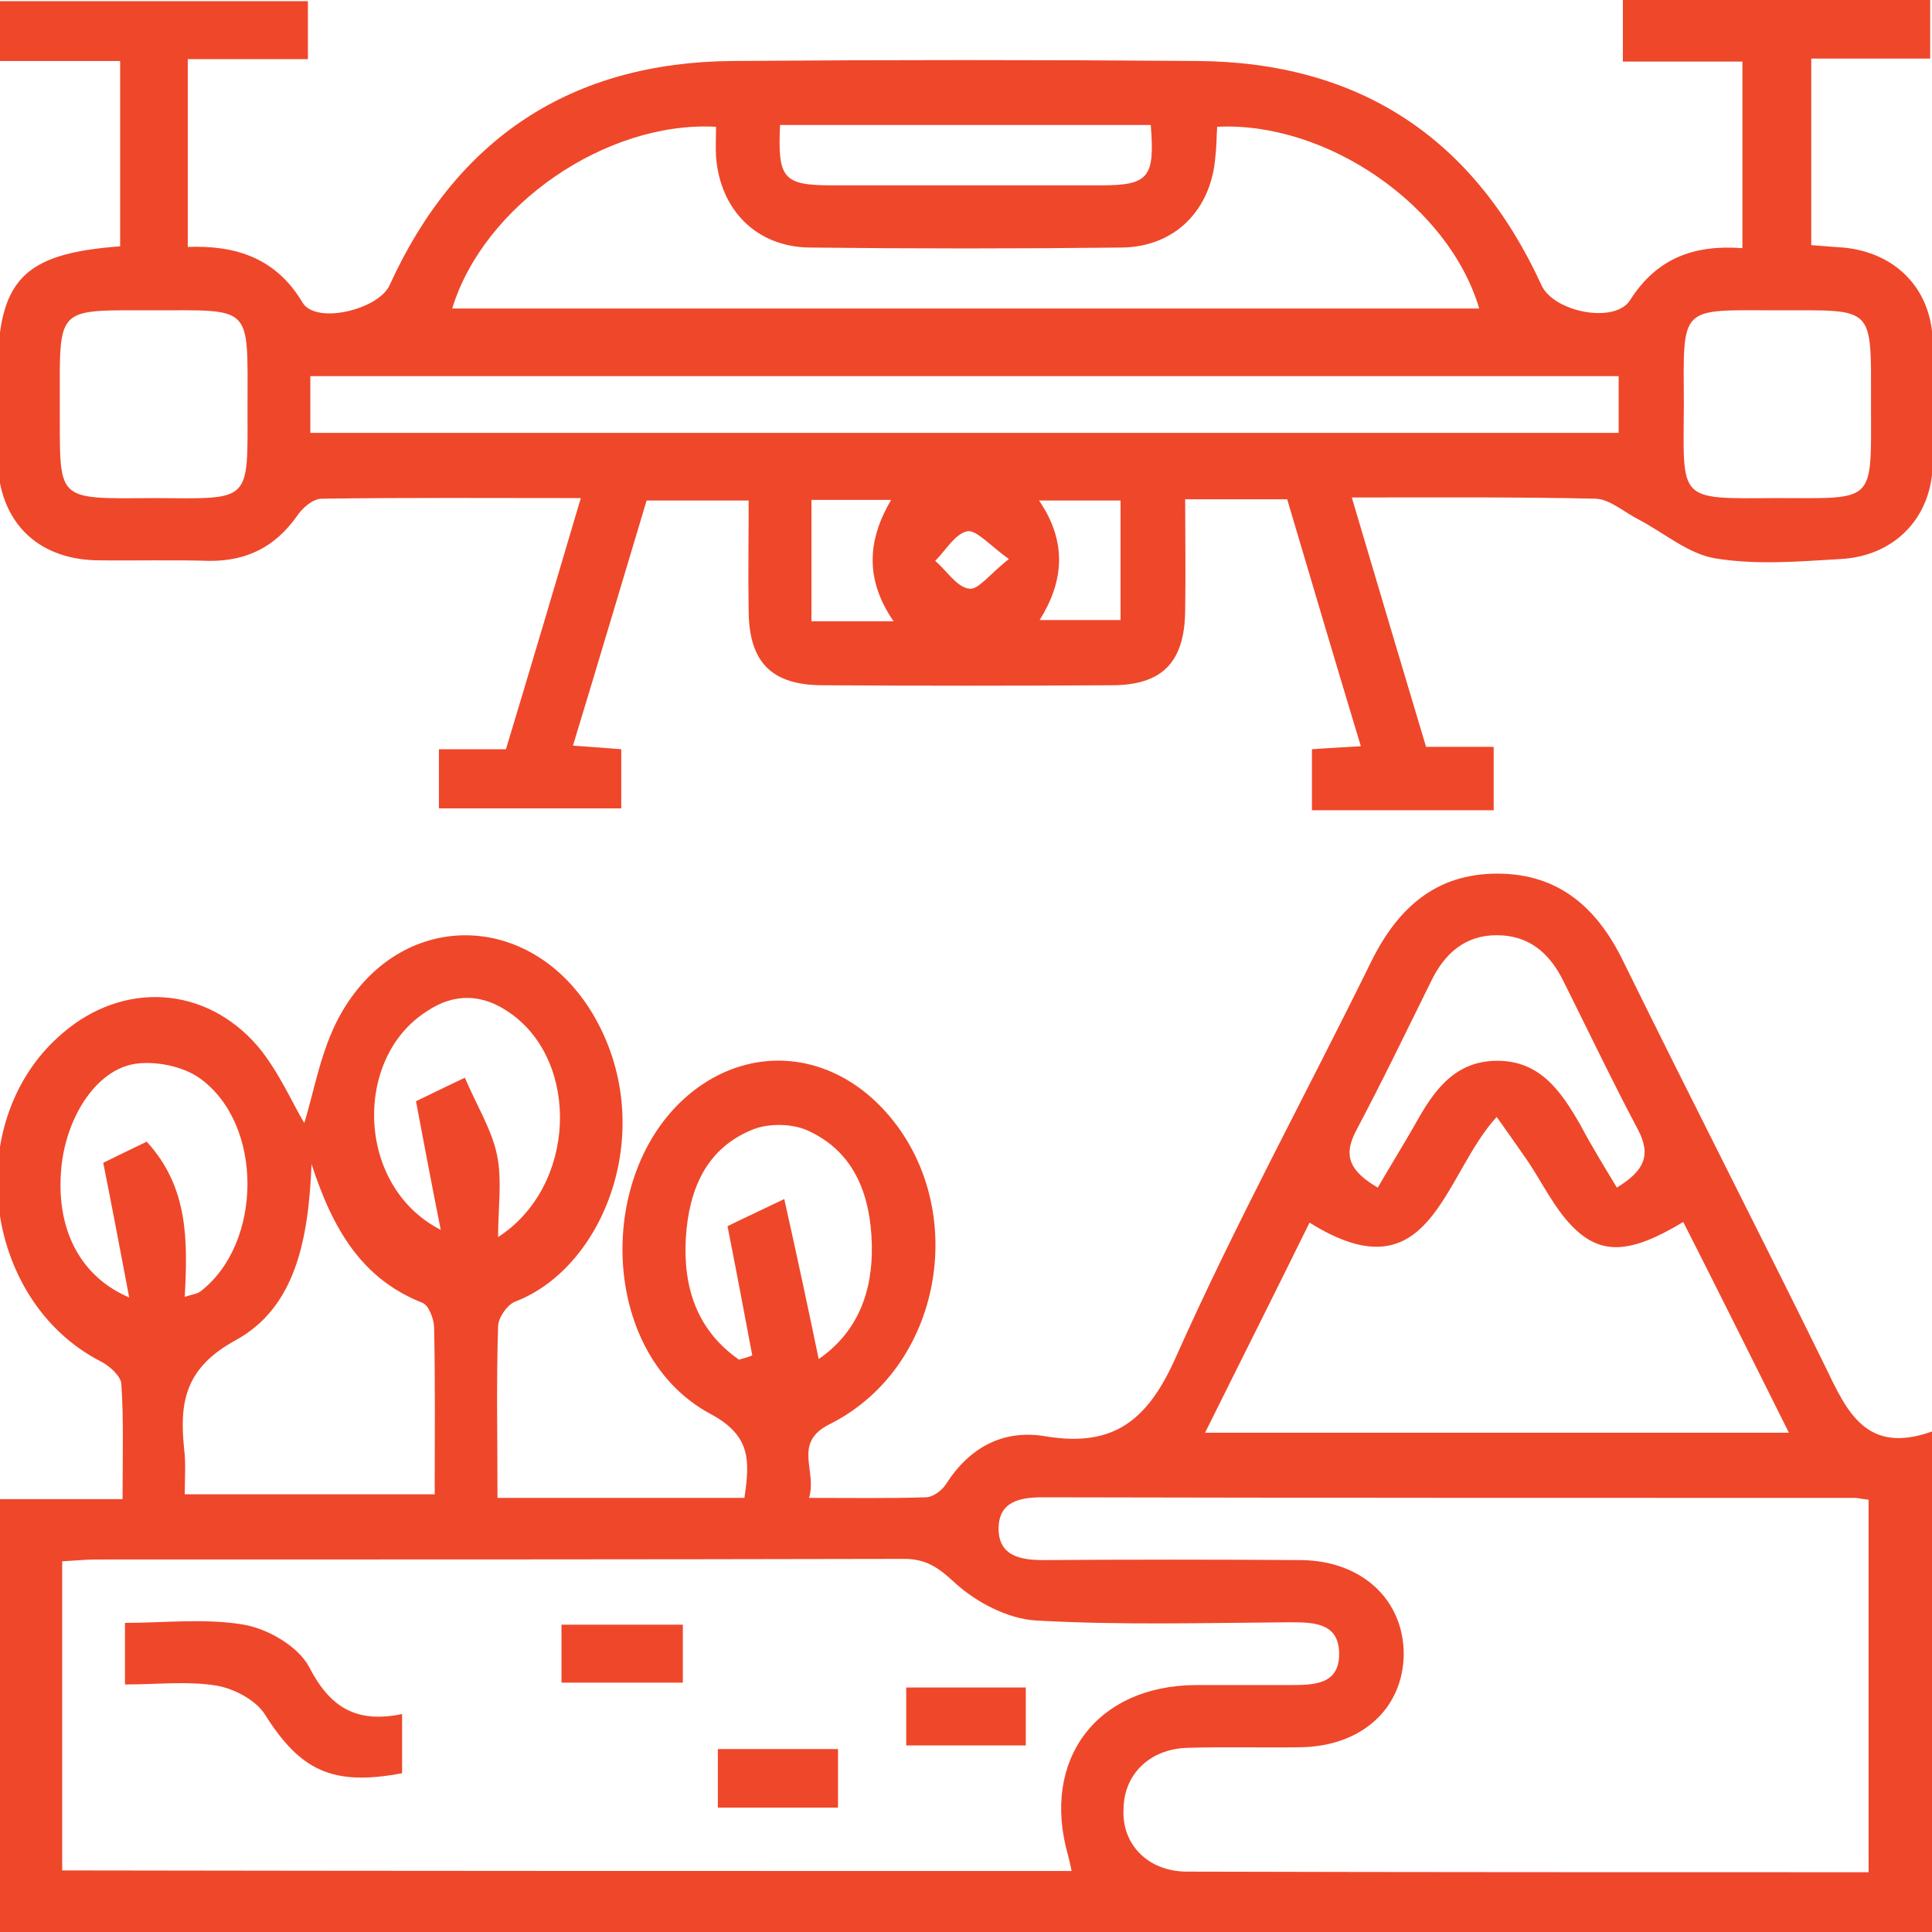 <?xml version="1.0" encoding="UTF-8"?>
<!-- Generator: Adobe Illustrator 24.3.0, SVG Export Plug-In . SVG Version: 6.00 Build 0)  -->
<svg xmlns="http://www.w3.org/2000/svg" xmlns:xlink="http://www.w3.org/1999/xlink" version="1.1" id="Layer_1" x="0px" y="0px" viewBox="0 0 32 32" style="enable-background:new 0 0 32 32;" xml:space="preserve">
<style type="text/css">
	.st0{fill:#EF472A;}
</style>
<g>
	<path class="st0" d="M5.04,18.6c0.16-0.51,0.27-1.2,0.59-1.78c0.98-1.77,3.14-1.76,4.18-0.04c1.12,1.87,0.22,4.21-1.28,4.78   c-0.13,0.05-0.28,0.27-0.28,0.41c-0.03,0.92-0.01,1.84-0.01,2.84c0.73,0,1.41,0,2.09,0c0.66,0,1.33,0,2,0   c0.09-0.62,0.11-1.03-0.56-1.39c-1.95-1.04-1.93-4.37-0.04-5.52c0.91-0.55,1.99-0.41,2.79,0.36c1.58,1.53,1.18,4.35-0.78,5.33   c-0.62,0.31-0.2,0.77-0.34,1.22c0.69,0,1.31,0.01,1.93-0.01c0.12,0,0.27-0.11,0.34-0.22c0.39-0.61,0.95-0.91,1.65-0.79   c1.14,0.19,1.7-0.28,2.16-1.32c0.99-2.22,2.16-4.36,3.23-6.54c0.44-0.89,1.07-1.46,2.09-1.46c1.02,0,1.66,0.57,2.09,1.46   c1.1,2.24,2.24,4.46,3.34,6.7c0.36,0.75,0.68,1.47,1.77,1.08c0,2.81,0,5.53,0,8.3C21.34,32,10.69,32,0,32c0-2.37,0-4.73,0-7.17   c0.63,0,1.29,0,2.03,0c0-0.68,0.02-1.3-0.02-1.91c-0.01-0.13-0.2-0.3-0.34-0.37c-1.97-1.01-2.33-4-0.63-5.44   c1-0.86,2.36-0.79,3.23,0.22C4.62,17.75,4.84,18.27,5.04,18.6z M17.75,30.99c-0.02-0.1-0.04-0.18-0.06-0.26   c-0.45-1.58,0.47-2.81,2.11-2.82c0.52,0,1.03,0,1.55,0c0.41,0,0.85,0,0.83-0.55c-0.02-0.49-0.44-0.49-0.83-0.49   c-1.4,0.01-2.8,0.05-4.2-0.03c-0.46-0.03-0.98-0.3-1.33-0.62c-0.27-0.25-0.47-0.4-0.85-0.4c-4.46,0.01-8.91,0.01-13.37,0.01   c-0.19,0-0.37,0.02-0.57,0.03c0,1.73,0,3.42,0,5.12C6.63,30.99,12.18,30.99,17.75,30.99z M30.95,31.01c0-2.11,0-4.14,0-6.17   c-0.11-0.01-0.17-0.03-0.23-0.03c-4.48,0-8.97,0-13.45-0.01c-0.38,0-0.73,0.07-0.73,0.52c0,0.45,0.36,0.52,0.74,0.52   c1.42-0.01,2.85-0.01,4.27,0c1.01,0.01,1.7,0.66,1.7,1.56c-0.01,0.9-0.7,1.53-1.72,1.54c-0.62,0.01-1.25-0.01-1.87,0.01   c-0.62,0.02-1.04,0.44-1.05,1C18.57,30.54,19.01,31,19.66,31C23.41,31.01,27.16,31.01,30.95,31.01z M19.96,23.73   c3.27,0,6.42,0,9.67,0c-0.6-1.2-1.17-2.35-1.75-3.49c-0.88,0.53-1.37,0.56-1.85,0.06c-0.29-0.3-0.48-0.7-0.72-1.06   c-0.16-0.23-0.32-0.46-0.52-0.74c-0.9,0.98-1.09,3.01-3.1,1.75C21.12,21.41,20.55,22.54,19.96,23.73z M3.06,24.75   c1.42,0,2.77,0,4.14,0c0-0.95,0.01-1.86-0.01-2.76c0-0.14-0.09-0.37-0.19-0.41c-0.99-0.39-1.48-1.19-1.84-2.3   c-0.05,1.26-0.27,2.38-1.26,2.92c-0.84,0.46-0.93,1.03-0.85,1.8C3.08,24.24,3.06,24.47,3.06,24.75z M26.78,19.67   c0.46-0.28,0.57-0.54,0.35-0.96c-0.43-0.81-0.83-1.65-1.24-2.47c-0.23-0.46-0.57-0.75-1.1-0.75c-0.53,0-0.87,0.31-1.09,0.77   c-0.41,0.83-0.81,1.66-1.24,2.47c-0.22,0.42-0.1,0.67,0.36,0.94c0.21-0.36,0.42-0.7,0.62-1.05c0.3-0.54,0.64-1.04,1.34-1.05   c0.73-0.01,1.08,0.51,1.4,1.07C26.36,18.98,26.57,19.32,26.78,19.67z M7.3,20.37c-0.14-0.7-0.27-1.39-0.41-2.13   c0.21-0.1,0.47-0.23,0.81-0.39c0.19,0.45,0.44,0.85,0.53,1.27c0.09,0.42,0.02,0.87,0.02,1.37c1.3-0.84,1.36-2.9,0.2-3.71   c-0.45-0.32-0.92-0.34-1.38-0.03C5.85,17.52,5.89,19.65,7.3,20.37z M3.06,21.48c0.12-0.04,0.21-0.05,0.26-0.09   c1.03-0.79,1.05-2.77-0.01-3.53c-0.28-0.2-0.73-0.29-1.07-0.24c-0.66,0.1-1.17,0.92-1.23,1.79c-0.07,0.95,0.31,1.73,1.13,2.08   c-0.15-0.79-0.28-1.48-0.43-2.23c0.2-0.1,0.47-0.23,0.72-0.35C3.12,19.66,3.11,20.54,3.06,21.48z M13.56,22.51   c0.64-0.44,0.9-1.11,0.88-1.9c-0.02-0.79-0.27-1.51-1.03-1.87c-0.26-0.13-0.65-0.14-0.92-0.04c-0.8,0.31-1.08,1.01-1.13,1.8   c-0.05,0.83,0.19,1.54,0.88,2.02c0.07-0.02,0.15-0.04,0.22-0.07c-0.13-0.69-0.26-1.38-0.41-2.14c0.2-0.1,0.48-0.23,0.94-0.45   C13.2,20.8,13.38,21.64,13.56,22.51z"></path>
	<path class="st0" d="M24.74,13.42c-0.87,0-1.71,0-2.54,0c-0.15,0-0.29,0-0.47,0c0-0.36,0-0.67,0-1.01   c0.26-0.02,0.49-0.03,0.81-0.05c-0.42-1.39-0.82-2.74-1.22-4.09c-0.56,0-1.08,0-1.69,0c0,0.62,0.01,1.24,0,1.85   c-0.01,0.85-0.38,1.23-1.22,1.23c-1.59,0.01-3.19,0.01-4.78,0c-0.85,0-1.22-0.38-1.23-1.22c-0.01-0.6,0-1.2,0-1.84   c-0.57,0-1.1,0-1.69,0c-0.4,1.33-0.8,2.68-1.22,4.06c0.31,0.02,0.54,0.04,0.8,0.06c0,0.33,0,0.64,0,0.98c-1.01,0-1.99,0-3.02,0   c0-0.31,0-0.62,0-0.98c0.36,0,0.71,0,1.11,0c0.42-1.39,0.82-2.74,1.24-4.16c-1.49,0-2.89-0.01-4.29,0.01   c-0.15,0-0.33,0.16-0.42,0.3c-0.36,0.5-0.82,0.73-1.43,0.73C2.83,9.27,2.21,9.29,1.58,9.28C0.6,9.25-0.01,8.63-0.04,7.64   c-0.01-0.47,0-0.95,0-1.42c0-1.58,0.41-2.02,2.03-2.14c0-1,0-2,0-3.07c-0.67,0-1.32,0-2,0c0-0.36,0-0.66,0-0.99   c1.7,0,3.39,0,5.11,0c0,0.3,0,0.6,0,0.96c-0.64,0-1.29,0-1.99,0c0,1.07,0,2.07,0,3.11C3.9,4.06,4.57,4.27,5.01,5.01   c0.22,0.37,1.25,0.12,1.44-0.28c1.11-2.44,3.01-3.7,5.69-3.72c2.56-0.02,5.13-0.02,7.69,0c2.68,0.02,4.58,1.27,5.7,3.71   c0.2,0.45,1.22,0.65,1.47,0.25c0.44-0.69,1.05-0.92,1.86-0.86c0-1.02,0-2.02,0-3.09c-0.63,0-1.29,0-1.98,0c0-0.38,0-0.69,0-1.03   c1.7,0,3.37,0,5.09,0c0,0.31,0,0.62,0,0.98c-0.64,0-1.28,0-1.97,0c0,1.04,0,2.04,0,3.09c0.16,0.01,0.35,0.03,0.53,0.04   c0.85,0.08,1.44,0.66,1.48,1.51c0.03,0.71,0.03,1.42,0,2.13c-0.04,0.87-0.66,1.48-1.54,1.52C29.8,9.3,29.1,9.36,28.42,9.25   c-0.45-0.07-0.85-0.42-1.27-0.64c-0.24-0.12-0.48-0.34-0.72-0.35c-1.31-0.03-2.63-0.02-4.04-0.02c0.42,1.42,0.82,2.76,1.23,4.13   c0.38,0,0.73,0,1.12,0C24.74,12.71,24.74,13.02,24.74,13.42z M7.49,5.11c5.7,0,11.35,0,17.01,0c-0.5-1.7-2.52-3.1-4.34-3.01   c-0.01,0.16-0.01,0.33-0.03,0.5c-0.07,0.88-0.67,1.49-1.55,1.5c-1.72,0.02-3.44,0.02-5.17,0c-0.88-0.01-1.48-0.62-1.55-1.5   c-0.01-0.17,0-0.33,0-0.5C10.04,2,8.01,3.4,7.49,5.11z M5.14,7.17c7.26,0,14.47,0,21.67,0c0-0.35,0-0.66,0-0.94   c-7.25,0-14.45,0-21.67,0C5.14,6.56,5.14,6.84,5.14,7.17z M2.56,8.25C4.18,8.26,4.1,8.34,4.1,6.72c0-1.68,0.09-1.58-1.56-1.58   c-1.62,0-1.55-0.08-1.55,1.53C1,8.32,0.87,8.26,2.56,8.25z M27.89,6.7c-0.01,1.61-0.11,1.56,1.52,1.55c1.67,0,1.58,0.11,1.58-1.56   c0-1.64,0.07-1.55-1.53-1.55C27.81,5.14,27.88,5.03,27.89,6.7z M12.92,2.07c-0.04,0.89,0.05,1,0.87,1c1.48,0,2.96,0,4.44,0   c0.8,0,0.9-0.13,0.83-1C17.03,2.07,15,2.07,12.92,2.07z M14.8,10.29c-0.48-0.7-0.43-1.35-0.04-2.01c-0.47,0-0.88,0-1.32,0   c0,0.69,0,1.34,0,2.01C13.89,10.29,14.29,10.29,14.8,10.29z M18.56,8.29c-0.47,0-0.88,0-1.35,0c0.47,0.69,0.41,1.34,0.01,1.98   c0.49,0,0.91,0,1.34,0C18.56,9.6,18.56,8.96,18.56,8.29z M16.71,9.26c-0.32-0.23-0.54-0.49-0.69-0.46   c-0.2,0.04-0.36,0.32-0.53,0.49c0.19,0.16,0.35,0.43,0.56,0.46C16.2,9.78,16.4,9.5,16.71,9.26z"></path>
	<path class="st0" d="M6.66,28.39c0,0.4,0,0.7,0,0.98c-1.16,0.22-1.69-0.05-2.27-0.97c-0.15-0.24-0.51-0.43-0.8-0.48   c-0.48-0.08-0.98-0.02-1.52-0.02c0-0.34,0-0.65,0-1.02c0.66,0,1.33-0.08,1.97,0.03c0.4,0.07,0.9,0.36,1.08,0.7   C5.46,28.27,5.89,28.55,6.66,28.39z"></path>
	<path class="st0" d="M9.3,27.87c0-0.33,0-0.62,0-0.96c0.66,0,1.31,0,2.01,0c0,0.31,0,0.62,0,0.96   C10.65,27.87,10.01,27.87,9.3,27.87z"></path>
	<path class="st0" d="M16.99,28.91c-0.66,0-1.29,0-1.98,0c0-0.3,0-0.61,0-0.96c0.64,0,1.29,0,1.98,0   C16.99,28.26,16.99,28.57,16.99,28.91z"></path>
	<path class="st0" d="M11.89,28.97c0.67,0,1.31,0,1.99,0c0,0.32,0,0.62,0,0.97c-0.65,0-1.31,0-1.99,0   C11.89,29.62,11.89,29.33,11.89,28.97z"></path>
</g>
</svg>
